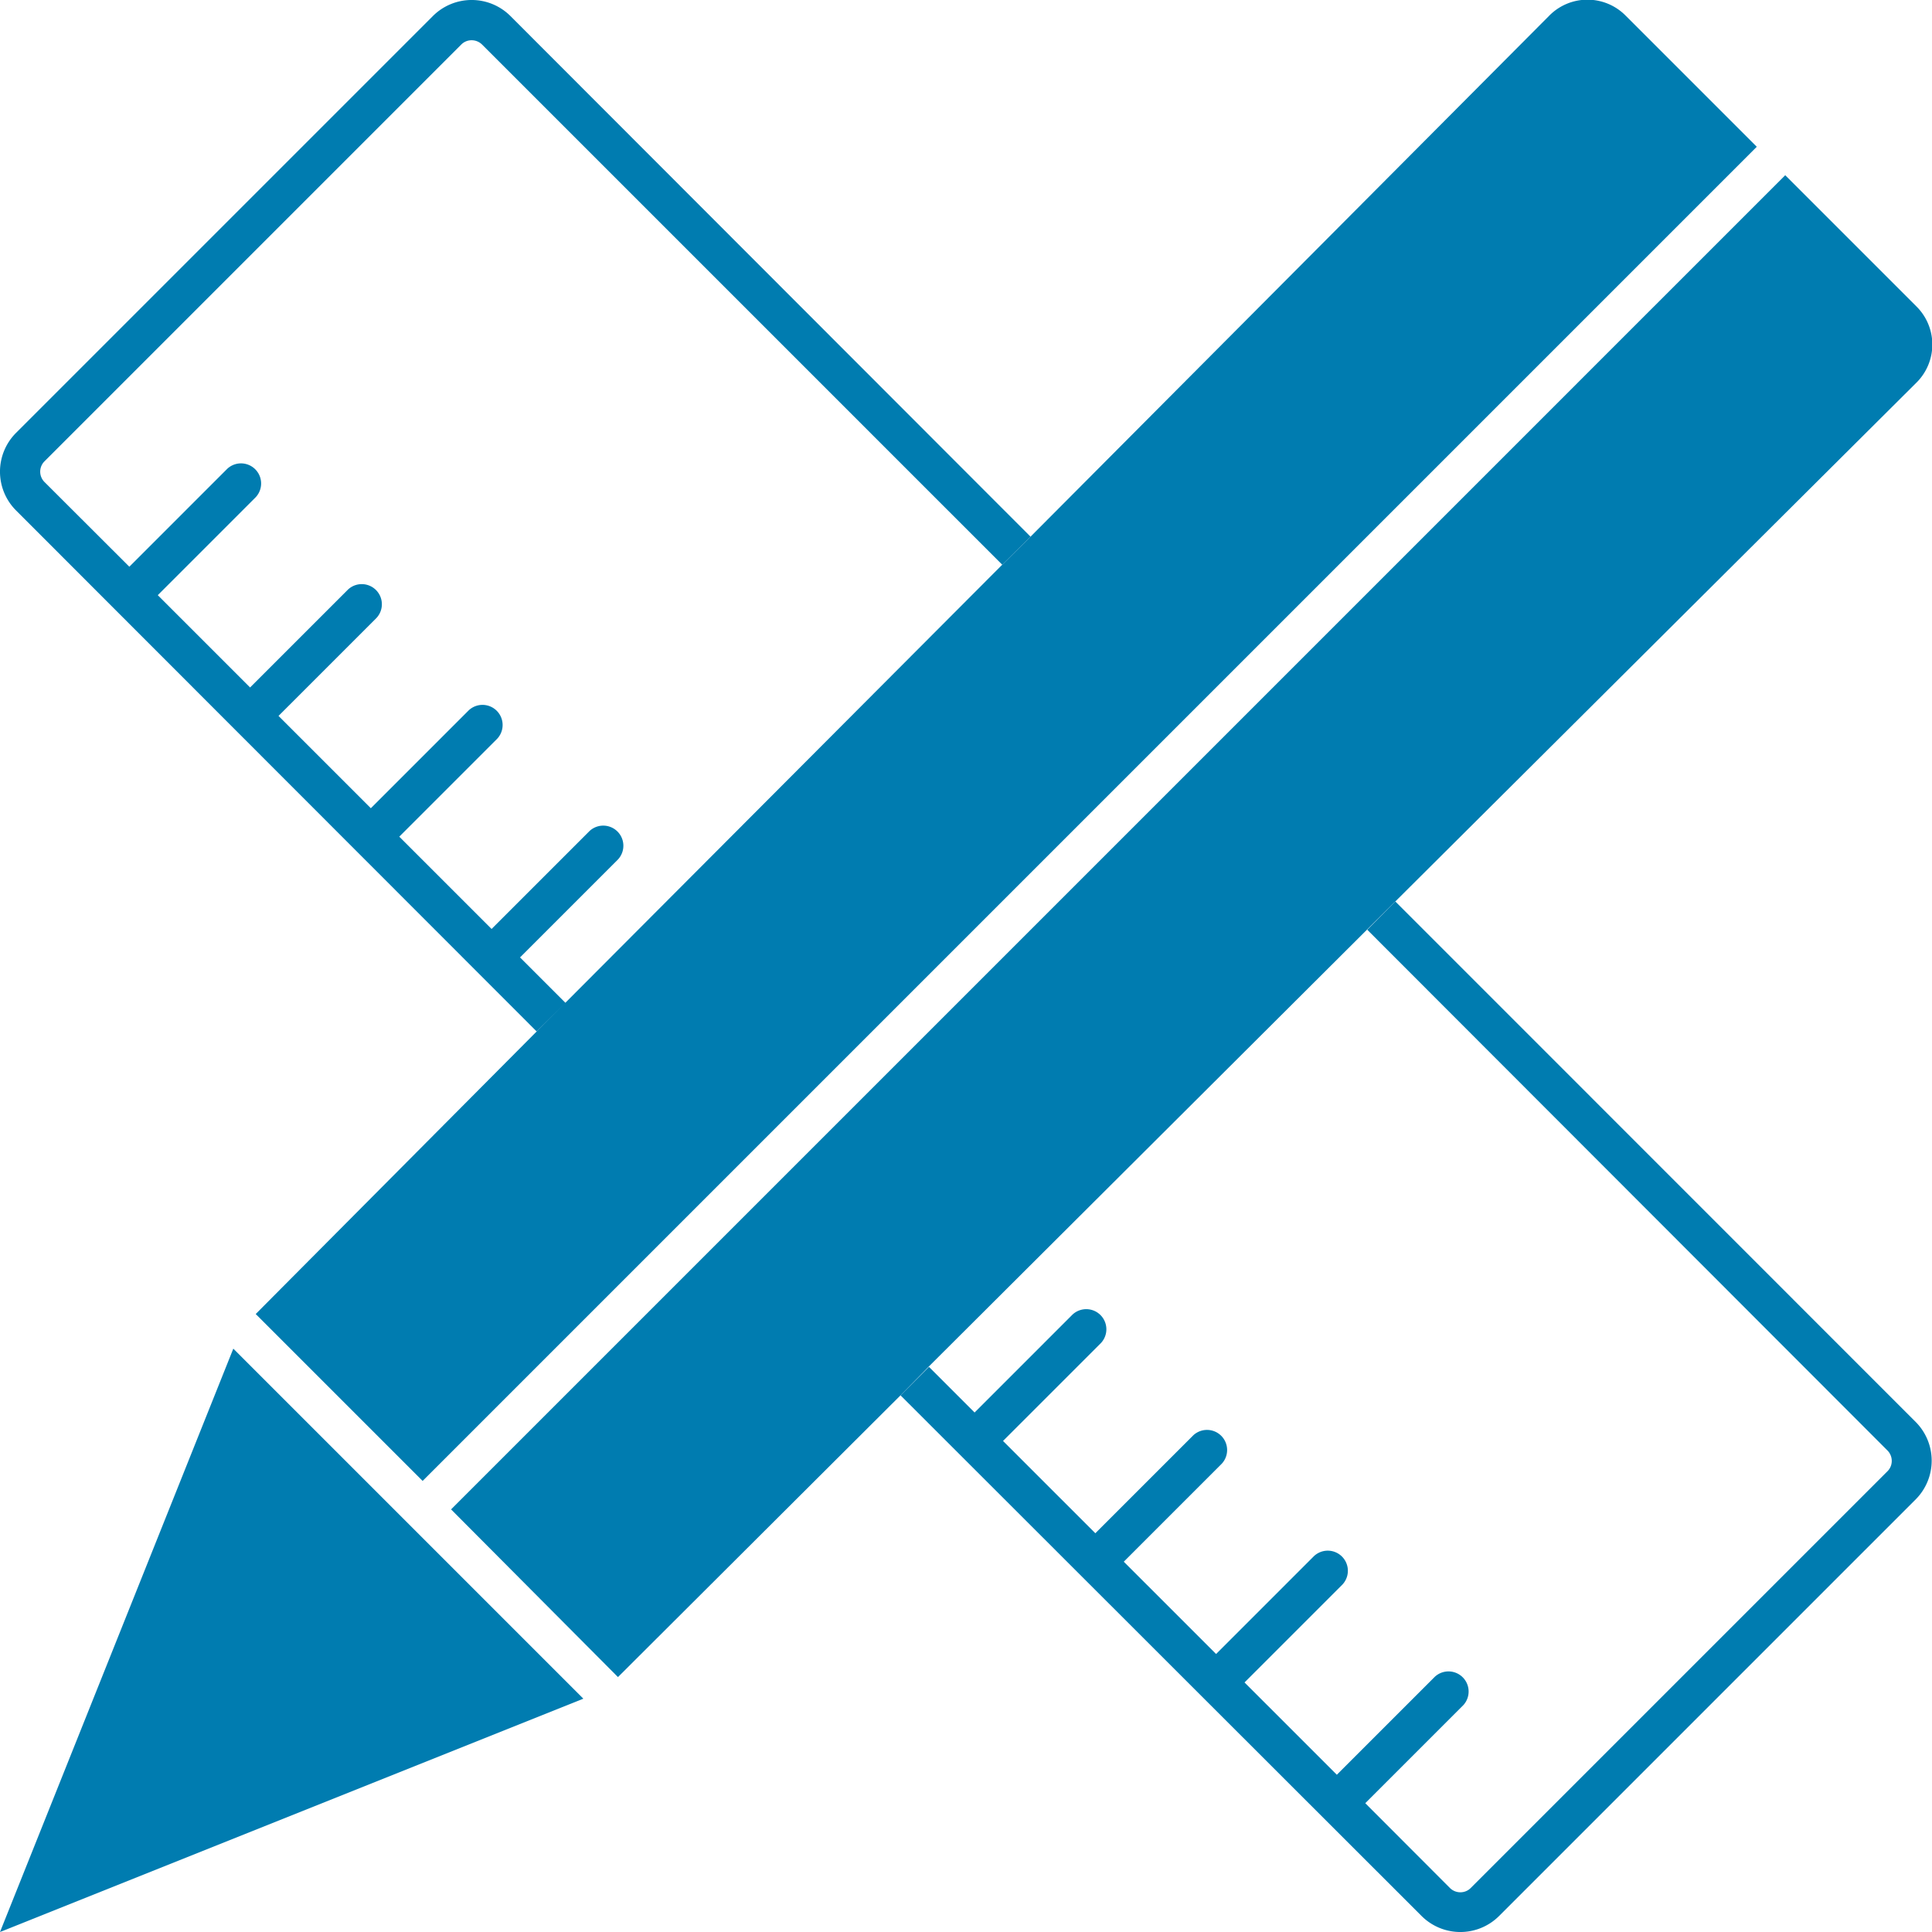 <svg xmlns="http://www.w3.org/2000/svg" viewBox="0 0 144 144"><defs><style>.cls-1{fill:#007cb0;}</style></defs><g id="Ebene_2" data-name="Ebene 2"><g id="Ebene_1-2" data-name="Ebene 1"><path class="cls-1" d="M3.32,34.38a1.09,1.09,0,0,0,0,1.55l6.32,6.31,7.3-7.3a1.5,1.5,0,0,1,2.12,2.12l-7.3,7.3,6.88,6.88,7.3-7.3a1.5,1.5,0,0,1,2.12,2.12l-7.3,7.3,6.88,6.88,7.3-7.3a1.5,1.5,0,0,1,2.12,2.12l-7.3,7.3,6.88,6.88,7.3-7.3a1.5,1.5,0,0,1,2.12,2.12l-7.3,7.3,3.4,3.4L40,76.88,1.2,38.05a4.09,4.09,0,0,1,0-5.79L32.26,1.2a4.09,4.09,0,0,1,5.79,0L76.81,40,74.7,42.09,35.93,3.32A1.1,1.1,0,0,0,35.15,3a1.08,1.08,0,0,0-.77.32Z"/><path class="cls-1" d="M142.8,111.74,111.74,142.8a4.09,4.09,0,0,1-5.79,0L67.12,104l2.12-2.12,3.4,3.4,7.3-7.3a1.5,1.5,0,0,1,2.12,2.12l-7.3,7.3,6.88,6.88,7.3-7.3a1.5,1.5,0,0,1,2.12,2.12l-7.3,7.3,6.88,6.88,7.3-7.3a1.5,1.5,0,0,1,2.12,2.12l-7.3,7.3,6.88,6.88,7.3-7.3a1.5,1.5,0,0,1,2.12,2.12l-7.3,7.3,6.31,6.32a1.1,1.1,0,0,0,.78.32,1.08,1.08,0,0,0,.77-.32l31.06-31.06a1.08,1.08,0,0,0,.32-.77,1.1,1.1,0,0,0-.32-.78L101.91,69.3,104,67.19,142.8,106A4.09,4.09,0,0,1,142.8,111.74Z"/><path class="cls-1" d="M130.94,10.94,89.36,52.52l-2.12,2.12L31.5,110.38,19.06,97.94,40,76.88l2.12-2.12L74.7,42.09,76.81,40,115.45,1.19a4,4,0,0,1,5.74,0Z"/><path class="cls-1" d="M142.81,28.55,104,67.19l-2.12,2.11L69.24,101.84,67.12,104l-21.06,21L33.62,112.5,89.36,56.76l2.12-2.12,41.58-41.58,9.75,9.75A4,4,0,0,1,142.81,28.55Z"/><polygon class="cls-1" points="17.39 100.52 0 144 43.48 126.61 17.39 100.52"/></g></g></svg>